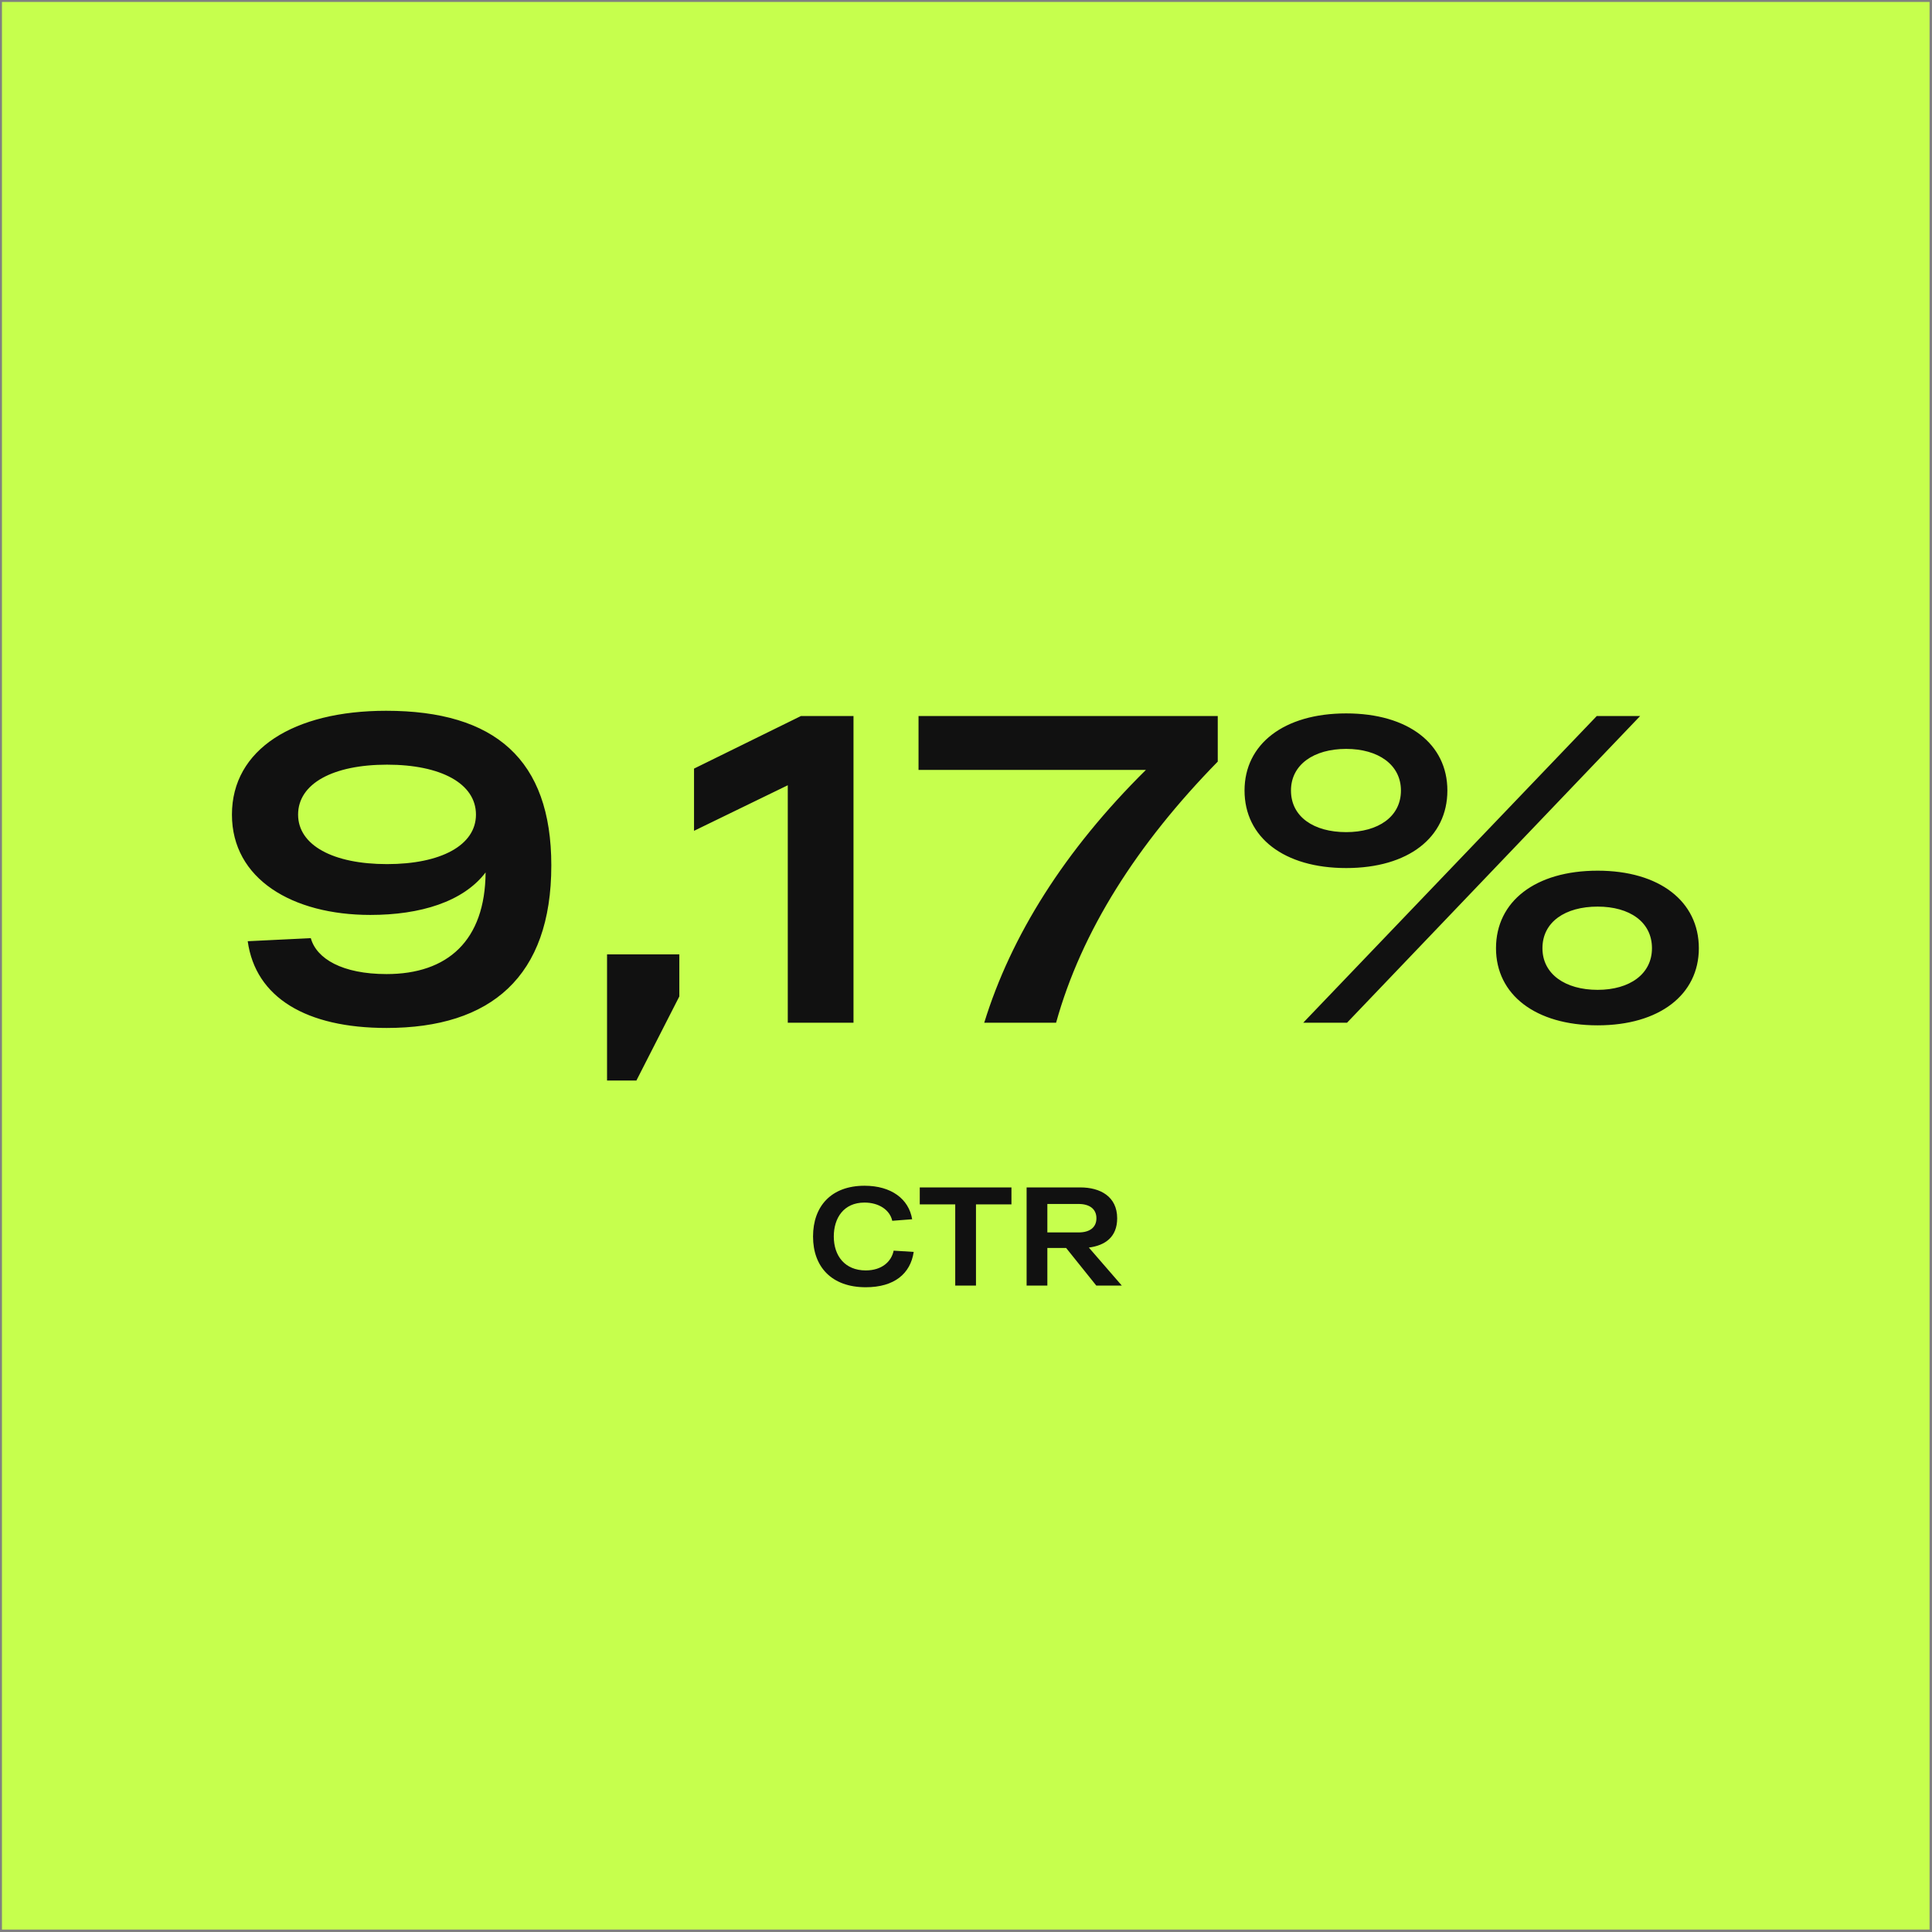 <?xml version="1.0" encoding="UTF-8"?> <svg xmlns="http://www.w3.org/2000/svg" width="441" height="441" viewBox="0 0 441 441" fill="none"><rect x="0" y="0" width="441" height="441" fill="#808080" stroke="none"/> <rect width="440" height="440" transform="translate(0.443 0.443)" fill="#C6FF4D"></rect> <path d="M88.143 162.243C67.043 162.243 52.943 171.043 52.943 185.943C52.943 200.643 66.743 208.843 84.543 208.843C95.943 208.843 105.743 205.843 110.843 199.143C110.743 214.743 102.143 222.343 88.243 222.343C78.143 222.343 72.243 218.843 70.943 214.143L56.543 214.843C58.343 227.743 69.943 234.643 88.243 234.643C112.043 234.643 125.843 222.943 125.843 197.543C125.843 173.343 112.943 162.243 88.143 162.243ZM88.343 197.243C76.043 197.243 68.043 192.943 68.043 185.943C68.043 178.843 76.043 174.543 88.343 174.543C100.643 174.543 108.643 178.843 108.643 185.943C108.643 192.943 100.643 197.243 88.343 197.243ZM138.565 246.643H145.265L155.065 227.443V217.843H138.565V246.643ZM182.819 163.443L158.419 175.443V189.643L179.819 179.243V233.443H194.819V163.443H182.819ZM209.665 163.443V175.743H261.565C242.965 194.143 230.765 213.643 224.665 233.443H241.065C246.865 212.543 259.565 192.643 277.965 173.843V163.443H209.665ZM284.079 180.443C284.079 191.143 293.079 198.143 307.279 198.143C321.479 198.143 330.379 191.143 330.379 180.443C330.379 169.843 321.479 162.843 307.279 162.843C293.079 162.843 284.079 169.843 284.079 180.443ZM297.479 233.443H307.479L374.379 163.443H364.479L297.479 233.443ZM294.679 180.443C294.679 174.543 299.879 170.943 307.279 170.943C314.579 170.943 319.779 174.543 319.779 180.443C319.779 186.443 314.579 189.943 307.279 189.943C299.879 189.943 294.679 186.443 294.679 180.443ZM341.479 216.443C341.479 227.043 350.479 234.043 364.679 234.043C378.779 234.043 387.779 227.043 387.779 216.443C387.779 205.743 378.779 198.743 364.679 198.743C350.479 198.743 341.479 205.743 341.479 216.443ZM352.079 216.443C352.079 210.443 357.279 206.943 364.679 206.943C371.979 206.943 377.079 210.443 377.079 216.443C377.079 222.343 371.979 225.943 364.679 225.943C357.279 225.943 352.079 222.343 352.079 216.443Z" fill="#111111"></path> <path d="M185.586 282.243C185.586 289.219 189.874 293.827 197.618 293.827C204.146 293.827 207.826 290.723 208.562 285.763L203.986 285.475C203.474 287.971 201.298 289.987 197.618 289.987C192.882 289.987 190.322 286.691 190.322 282.243C190.322 278.051 192.562 274.499 197.33 274.499C200.594 274.499 203.122 276.163 203.666 278.659L208.21 278.307C207.442 273.667 203.442 270.659 197.33 270.659C189.778 270.659 185.586 275.299 185.586 282.243ZM230.874 271.043H209.946V274.915H218.042V293.443H222.778V274.915H230.874V271.043ZM250.238 293.443H256.062L248.542 284.771C252.254 284.291 255.006 282.371 255.006 278.083C255.006 273.091 251.102 271.043 246.622 271.043H234.334V293.443H239.07V284.867H243.358L250.238 293.443ZM239.07 274.819H246.206C248.67 274.819 250.27 275.939 250.27 278.083C250.27 280.227 248.67 281.315 246.206 281.315H239.07V274.819Z" fill="#111111"></path> </svg> 